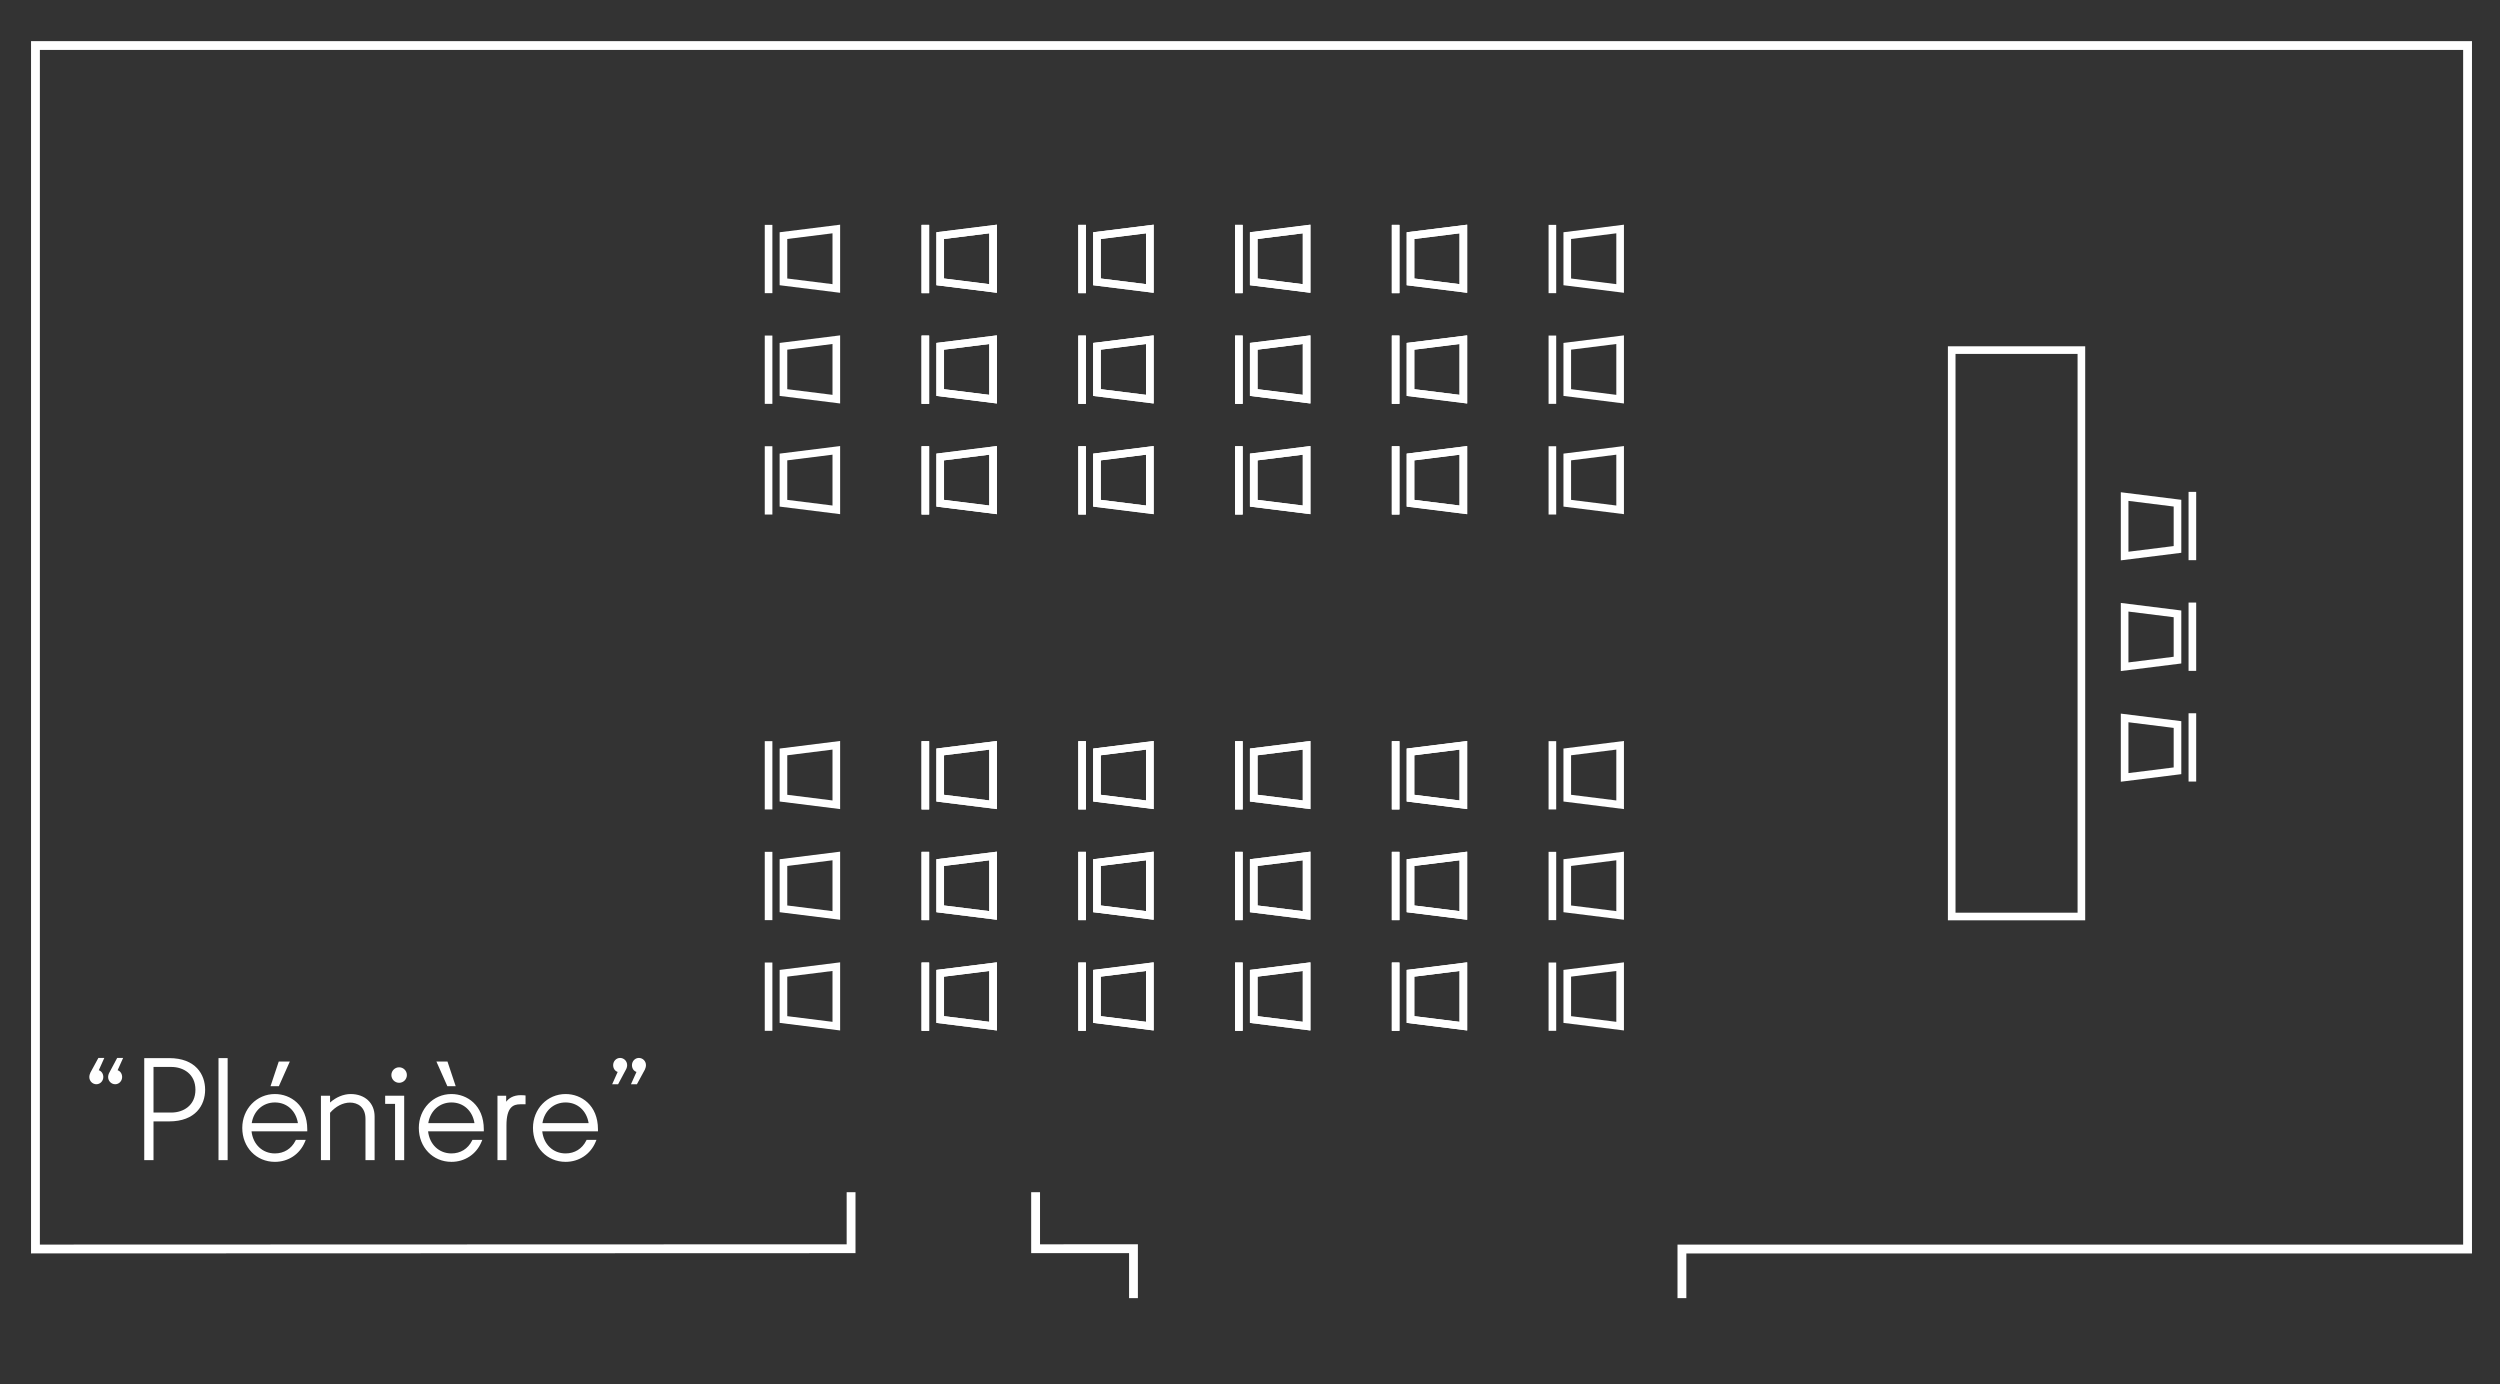<?xml version="1.0" encoding="utf-8"?>
<!-- Generator: Adobe Illustrator 16.0.0, SVG Export Plug-In . SVG Version: 6.00 Build 0)  -->
<!DOCTYPE svg PUBLIC "-//W3C//DTD SVG 1.1//EN" "http://www.w3.org/Graphics/SVG/1.1/DTD/svg11.dtd">
<svg version="1.1" xmlns="http://www.w3.org/2000/svg" xmlns:xlink="http://www.w3.org/1999/xlink" x="0px" y="0px" width="410px"
	 height="227px" viewBox="0 0 410 227" enable-background="new 0 0 410 227" xml:space="preserve">
<rect x="0" y="0" width="410" height="227" fill="#333333" stroke="none"/>
<g id="CONFIG_ESPACE1" fill="#fff">
	<g>
		<polygon points="5.09,6.742 5.09,205.563 139.577,205.517 140.303,205.517 140.303,195.525 138.852,195.525 138.852,204.066 
			6.54,204.111 6.54,8.191 403.955,8.191 403.955,204.111 275.11,204.111 275.11,212.898 276.561,212.898 276.561,205.563 
			405.404,205.563 405.404,6.742 		"/>
		<polygon points="169.112,195.525 169.112,205.517 185.166,205.514 185.166,212.898 186.615,212.898 186.615,204.063 
			170.563,204.066 170.563,195.525 		"/>
	</g>
	<g>
		<path d="M347.814,128.203v-11.17l9.92,1.24v8.689L347.814,128.203z M349.064,118.449v8.338l7.42-0.928v-6.482L349.064,118.449z"/>
		<rect x="358.924" y="116.974" width="1.25" height="11.2"/>
	</g>
	<g>
		<path d="M347.814,110.053V98.881l9.92,1.24v8.69L347.814,110.053z M349.064,100.297v8.34l7.42-0.929v-6.483L349.064,100.297z"/>
		<rect x="358.924" y="98.82" width="1.25" height="11.202"/>
	</g>
	<g>
		<path d="M347.814,91.898v-11.17l9.92,1.24v8.689L347.814,91.898z M349.064,82.145v8.338l7.42-0.928v-6.482L349.064,82.145z"/>
		<rect x="358.924" y="80.668" width="1.25" height="11.2"/>
	</g>
	<g>
		<g>
			<path d="M137.781,48.019l-9.92-1.241v-8.689l9.92-1.241V48.019z M129.111,45.674l7.42,0.928v-8.339l-7.42,0.929V45.674z"/>
			<rect x="125.421" y="36.878" width="1.25" height="11.201"/>
		</g>
		<g>
			<path d="M163.49,48.019l-9.921-1.241v-8.689l9.921-1.241V48.019z M154.819,45.674l7.421,0.928v-8.339l-7.421,0.929V45.674z"/>
			<rect x="151.131" y="36.878" width="1.25" height="11.201"/>
		</g>
		<g>
			<path d="M163.49,48.019l-9.921-1.241v-8.689l9.921-1.241V48.019z M154.819,45.674l7.421,0.928v-8.339l-7.421,0.929V45.674z"/>
			<rect x="151.131" y="36.878" width="1.25" height="11.201"/>
		</g>
		<g>
			<path d="M189.199,48.019l-9.921-1.241v-8.689l9.921-1.241V48.019z M180.528,45.674l7.421,0.928v-8.339l-7.421,0.929V45.674z"/>
			<rect x="176.84" y="36.878" width="1.25" height="11.201"/>
		</g>
		<g>
			<path d="M189.199,48.019l-9.921-1.241v-8.689l9.921-1.241V48.019z M180.528,45.674l7.421,0.928v-8.339l-7.421,0.929V45.674z"/>
			<rect x="176.84" y="36.878" width="1.25" height="11.201"/>
		</g>
		<g>
			<path d="M214.908,48.019l-9.92-1.241v-8.689l9.92-1.241V48.019z M206.238,45.674l7.42,0.928v-8.339l-7.42,0.929V45.674z"/>
			<rect x="202.549" y="36.878" width="1.25" height="11.201"/>
		</g>
		<g>
			<path d="M214.908,48.019l-9.92-1.241v-8.689l9.92-1.241V48.019z M206.238,45.674l7.42,0.928v-8.339l-7.42,0.929V45.674z"/>
			<rect x="202.549" y="36.878" width="1.25" height="11.201"/>
		</g>
		<g>
			<path d="M240.617,48.019l-9.92-1.241v-8.689l9.92-1.241V48.019z M231.947,45.674l7.42,0.928v-8.339l-7.42,0.929V45.674z"/>
			<rect x="228.258" y="36.878" width="1.25" height="11.201"/>
		</g>
		<g>
			<path d="M240.617,48.019l-9.92-1.241v-8.689l9.92-1.241V48.019z M231.947,45.674l7.42,0.928v-8.339l-7.42,0.929V45.674z"/>
			<rect x="228.258" y="36.878" width="1.25" height="11.201"/>
		</g>
		<g>
			<path d="M266.326,48.019l-9.92-1.241v-8.689l9.92-1.241V48.019z M257.656,45.674l7.42,0.928v-8.339l-7.42,0.929V45.674z"/>
			<rect x="253.967" y="36.878" width="1.25" height="11.201"/>
		</g>
		<g>
			<path d="M137.781,66.171l-9.92-1.241v-8.689l9.92-1.241V66.171z M129.111,63.827l7.42,0.928v-8.339l-7.42,0.929V63.827z"/>
			<rect x="125.421" y="55.031" width="1.25" height="11.201"/>
		</g>
		<g>
			<path d="M163.49,66.171l-9.921-1.241v-8.689L163.49,55V66.171z M154.819,63.827l7.421,0.928v-8.339l-7.421,0.929V63.827z"/>
			<rect x="151.131" y="55.031" width="1.25" height="11.201"/>
		</g>
		<g>
			<path d="M163.49,66.171l-9.921-1.241v-8.689L163.49,55V66.171z M154.819,63.827l7.421,0.928v-8.339l-7.421,0.929V63.827z"/>
			<rect x="151.131" y="55.031" width="1.25" height="11.201"/>
		</g>
		<g>
			<path d="M189.199,66.171l-9.921-1.241v-8.689L189.199,55V66.171z M180.528,63.827l7.421,0.928v-8.339l-7.421,0.929V63.827z"/>
			<rect x="176.84" y="55.031" width="1.25" height="11.201"/>
		</g>
		<g>
			<path d="M189.199,66.171l-9.921-1.241v-8.689L189.199,55V66.171z M180.528,63.827l7.421,0.928v-8.339l-7.421,0.929V63.827z"/>
			<rect x="176.84" y="55.031" width="1.25" height="11.201"/>
		</g>
		<g>
			<path d="M214.908,66.171l-9.92-1.241v-8.689l9.92-1.241V66.171z M206.238,63.827l7.42,0.928v-8.339l-7.42,0.929V63.827z"/>
			<rect x="202.549" y="55.031" width="1.25" height="11.201"/>
		</g>
		<g>
			<path d="M214.908,66.171l-9.92-1.241v-8.689l9.92-1.241V66.171z M206.238,63.827l7.42,0.928v-8.339l-7.42,0.929V63.827z"/>
			<rect x="202.549" y="55.031" width="1.25" height="11.201"/>
		</g>
		<g>
			<path d="M240.617,66.171l-9.92-1.241v-8.689l9.92-1.241V66.171z M231.947,63.827l7.42,0.928v-8.339l-7.42,0.929V63.827z"/>
			<rect x="228.258" y="55.031" width="1.25" height="11.201"/>
		</g>
		<g>
			<path d="M240.617,66.171l-9.92-1.241v-8.689l9.92-1.241V66.171z M231.947,63.827l7.42,0.928v-8.339l-7.42,0.929V63.827z"/>
			<rect x="228.258" y="55.031" width="1.25" height="11.201"/>
		</g>
		<g>
			<path d="M266.326,66.171l-9.92-1.241v-8.689l9.92-1.241V66.171z M257.656,63.827l7.42,0.928v-8.339l-7.42,0.929V63.827z"/>
			<rect x="253.967" y="55.031" width="1.25" height="11.201"/>
		</g>
		<g>
			<path d="M137.781,84.323l-9.92-1.24v-8.689l9.92-1.241V84.323z M129.111,81.979l7.42,0.928v-8.339l-7.42,0.929V81.979z"/>
			<rect x="125.421" y="73.183" width="1.25" height="11.2"/>
		</g>
		<g>
			<path d="M163.49,84.323l-9.921-1.24v-8.689l9.921-1.241V84.323z M154.819,81.979l7.421,0.928v-8.339l-7.421,0.929V81.979z"/>
			<rect x="151.131" y="73.183" width="1.25" height="11.2"/>
		</g>
		<g>
			<path d="M163.49,84.323l-9.921-1.24v-8.689l9.921-1.241V84.323z M154.819,81.979l7.421,0.928v-8.339l-7.421,0.929V81.979z"/>
			<rect x="151.131" y="73.183" width="1.25" height="11.2"/>
		</g>
		<g>
			<path d="M189.199,84.323l-9.921-1.24v-8.689l9.921-1.241V84.323z M180.528,81.979l7.421,0.928v-8.339l-7.421,0.929V81.979z"/>
			<rect x="176.84" y="73.183" width="1.25" height="11.2"/>
		</g>
		<g>
			<path d="M189.199,84.323l-9.921-1.24v-8.689l9.921-1.241V84.323z M180.528,81.979l7.421,0.928v-8.339l-7.421,0.929V81.979z"/>
			<rect x="176.84" y="73.183" width="1.25" height="11.2"/>
		</g>
		<g>
			<path d="M214.908,84.323l-9.92-1.24v-8.689l9.92-1.241V84.323z M206.238,81.979l7.42,0.928v-8.339l-7.42,0.929V81.979z"/>
			<rect x="202.549" y="73.183" width="1.25" height="11.2"/>
		</g>
		<g>
			<path d="M214.908,84.323l-9.92-1.24v-8.689l9.92-1.241V84.323z M206.238,81.979l7.42,0.928v-8.339l-7.42,0.929V81.979z"/>
			<rect x="202.549" y="73.183" width="1.25" height="11.2"/>
		</g>
		<g>
			<path d="M240.617,84.323l-9.92-1.24v-8.689l9.92-1.241V84.323z M231.947,81.979l7.42,0.928v-8.339l-7.42,0.929V81.979z"/>
			<rect x="228.258" y="73.183" width="1.25" height="11.2"/>
		</g>
		<g>
			<path d="M240.617,84.323l-9.92-1.24v-8.689l9.92-1.241V84.323z M231.947,81.979l7.42,0.928v-8.339l-7.42,0.929V81.979z"/>
			<rect x="228.258" y="73.183" width="1.25" height="11.2"/>
		</g>
		<g>
			<path d="M266.326,84.323l-9.92-1.24v-8.689l9.92-1.241V84.323z M257.656,81.979l7.42,0.928v-8.339l-7.42,0.929V81.979z"/>
			<rect x="253.967" y="73.183" width="1.25" height="11.2"/>
		</g>
		<g>
			<path d="M137.781,132.69l-9.92-1.241v-8.688l9.92-1.242V132.69z M129.111,130.346l7.42,0.929v-8.34l-7.42,0.93V130.346z"/>
			<rect x="125.421" y="121.55" width="1.25" height="11.2"/>
		</g>
		<g>
			<path d="M163.49,132.69l-9.921-1.241v-8.688l9.921-1.242V132.69z M154.819,130.346l7.421,0.929v-8.34l-7.421,0.93V130.346z"/>
			<rect x="151.131" y="121.55" width="1.25" height="11.2"/>
		</g>
		<g>
			<path d="M163.49,132.69l-9.921-1.241v-8.688l9.921-1.242V132.69z M154.819,130.346l7.421,0.929v-8.34l-7.421,0.93V130.346z"/>
			<rect x="151.131" y="121.55" width="1.25" height="11.2"/>
		</g>
		<g>
			<path d="M189.199,132.69l-9.921-1.241v-8.688l9.921-1.242V132.69z M180.528,130.346l7.421,0.929v-8.34l-7.421,0.93V130.346z"/>
			<rect x="176.84" y="121.55" width="1.25" height="11.2"/>
		</g>
		<g>
			<path d="M189.199,132.69l-9.921-1.241v-8.688l9.921-1.242V132.69z M180.528,130.346l7.421,0.929v-8.34l-7.421,0.93V130.346z"/>
			<rect x="176.84" y="121.55" width="1.25" height="11.2"/>
		</g>
		<g>
			<path d="M214.908,132.69l-9.92-1.241v-8.688l9.92-1.242V132.69z M206.238,130.346l7.42,0.929v-8.34l-7.42,0.93V130.346z"/>
			<rect x="202.549" y="121.55" width="1.25" height="11.2"/>
		</g>
		<g>
			<path d="M214.908,132.69l-9.92-1.241v-8.688l9.92-1.242V132.69z M206.238,130.346l7.42,0.929v-8.34l-7.42,0.93V130.346z"/>
			<rect x="202.549" y="121.55" width="1.25" height="11.2"/>
		</g>
		<g>
			<path d="M240.617,132.69l-9.92-1.241v-8.688l9.92-1.242V132.69z M231.947,130.346l7.42,0.929v-8.34l-7.42,0.93V130.346z"/>
			<rect x="228.258" y="121.55" width="1.25" height="11.2"/>
		</g>
		<g>
			<path d="M240.617,132.69l-9.92-1.241v-8.688l9.92-1.242V132.69z M231.947,130.346l7.42,0.929v-8.34l-7.42,0.93V130.346z"/>
			<rect x="228.258" y="121.55" width="1.25" height="11.2"/>
		</g>
		<g>
			<path d="M266.326,132.69l-9.92-1.241v-8.688l9.92-1.242V132.69z M257.656,130.346l7.42,0.929v-8.34l-7.42,0.93V130.346z"/>
			<rect x="253.967" y="121.55" width="1.25" height="11.2"/>
		</g>
		<g>
			<path d="M137.781,150.843l-9.92-1.24v-8.689l9.92-1.241V150.843z M129.111,148.499l7.42,0.928v-8.339l-7.42,0.929V148.499z"/>
			<rect x="125.421" y="139.701" width="1.25" height="11.201"/>
		</g>
		<g>
			<path d="M163.49,150.843l-9.921-1.24v-8.689l9.921-1.241V150.843z M154.819,148.499l7.421,0.928v-8.339l-7.421,0.929V148.499z"/>
			<rect x="151.131" y="139.701" width="1.25" height="11.201"/>
		</g>
		<g>
			<path d="M163.49,150.843l-9.921-1.24v-8.689l9.921-1.241V150.843z M154.819,148.499l7.421,0.928v-8.339l-7.421,0.929V148.499z"/>
			<rect x="151.131" y="139.701" width="1.25" height="11.201"/>
		</g>
		<g>
			<path d="M189.199,150.843l-9.921-1.24v-8.689l9.921-1.241V150.843z M180.528,148.499l7.421,0.928v-8.339l-7.421,0.929V148.499z"
				/>
			<rect x="176.84" y="139.701" width="1.25" height="11.201"/>
		</g>
		<g>
			<path d="M189.199,150.843l-9.921-1.24v-8.689l9.921-1.241V150.843z M180.528,148.499l7.421,0.928v-8.339l-7.421,0.929V148.499z"
				/>
			<rect x="176.84" y="139.701" width="1.25" height="11.201"/>
		</g>
		<g>
			<path d="M214.908,150.843l-9.92-1.24v-8.689l9.92-1.241V150.843z M206.238,148.499l7.42,0.928v-8.339l-7.42,0.929V148.499z"/>
			<rect x="202.549" y="139.701" width="1.25" height="11.201"/>
		</g>
		<g>
			<path d="M214.908,150.843l-9.92-1.24v-8.689l9.92-1.241V150.843z M206.238,148.499l7.42,0.928v-8.339l-7.42,0.929V148.499z"/>
			<rect x="202.549" y="139.701" width="1.25" height="11.201"/>
		</g>
		<g>
			<path d="M240.617,150.843l-9.92-1.24v-8.689l9.92-1.241V150.843z M231.947,148.499l7.42,0.928v-8.339l-7.42,0.929V148.499z"/>
			<rect x="228.258" y="139.701" width="1.25" height="11.201"/>
		</g>
		<g>
			<path d="M240.617,150.843l-9.92-1.24v-8.689l9.92-1.241V150.843z M231.947,148.499l7.42,0.928v-8.339l-7.42,0.929V148.499z"/>
			<rect x="228.258" y="139.701" width="1.25" height="11.201"/>
		</g>
		<g>
			<path d="M266.326,150.843l-9.92-1.24v-8.689l9.92-1.241V150.843z M257.656,148.499l7.42,0.928v-8.339l-7.42,0.929V148.499z"/>
			<rect x="253.967" y="139.701" width="1.25" height="11.201"/>
		</g>
		<g>
			<path d="M137.781,168.995l-9.92-1.241v-8.689l9.92-1.241V168.995z M129.111,166.65l7.42,0.929v-8.34l-7.42,0.929V166.65z"/>
			<rect x="125.421" y="157.854" width="1.25" height="11.201"/>
		</g>
		<g>
			<path d="M163.49,168.995l-9.921-1.241v-8.689l9.921-1.241V168.995z M154.819,166.65l7.421,0.929v-8.34l-7.421,0.929V166.65z"/>
			<rect x="151.131" y="157.854" width="1.25" height="11.201"/>
		</g>
		<g>
			<path d="M163.49,168.995l-9.921-1.241v-8.689l9.921-1.241V168.995z M154.819,166.65l7.421,0.929v-8.34l-7.421,0.929V166.65z"/>
			<rect x="151.131" y="157.854" width="1.25" height="11.201"/>
		</g>
		<g>
			<path d="M189.199,168.995l-9.921-1.241v-8.689l9.921-1.241V168.995z M180.528,166.65l7.421,0.929v-8.34l-7.421,0.929V166.65z"/>
			<rect x="176.84" y="157.854" width="1.25" height="11.201"/>
		</g>
		<g>
			<path d="M189.199,168.995l-9.921-1.241v-8.689l9.921-1.241V168.995z M180.528,166.65l7.421,0.929v-8.34l-7.421,0.929V166.65z"/>
			<rect x="176.84" y="157.854" width="1.25" height="11.201"/>
		</g>
		<g>
			<path d="M214.908,168.995l-9.92-1.241v-8.689l9.92-1.241V168.995z M206.238,166.65l7.42,0.929v-8.34l-7.42,0.929V166.65z"/>
			<rect x="202.549" y="157.854" width="1.25" height="11.201"/>
		</g>
		<g>
			<path d="M214.908,168.995l-9.92-1.241v-8.689l9.92-1.241V168.995z M206.238,166.65l7.42,0.929v-8.34l-7.42,0.929V166.65z"/>
			<rect x="202.549" y="157.854" width="1.25" height="11.201"/>
		</g>
		<g>
			<path d="M240.617,168.995l-9.92-1.241v-8.689l9.92-1.241V168.995z M231.947,166.65l7.42,0.929v-8.34l-7.42,0.929V166.65z"/>
			<rect x="228.258" y="157.854" width="1.25" height="11.201"/>
		</g>
		<g>
			<path d="M240.617,168.995l-9.92-1.241v-8.689l9.92-1.241V168.995z M231.947,166.65l7.42,0.929v-8.34l-7.42,0.929V166.65z"/>
			<rect x="228.258" y="157.854" width="1.25" height="11.201"/>
		</g>
		<g>
			<path d="M266.326,168.995l-9.92-1.241v-8.689l9.92-1.241V168.995z M257.656,166.65l7.42,0.929v-8.34l-7.42,0.929V166.65z"/>
			<rect x="253.967" y="157.854" width="1.25" height="11.201"/>
		</g>
	</g>
	<path d="M341.972,150.932h-22.517v-94.14h22.517V150.932z M320.705,149.682h20.017v-91.64h-20.017V149.682z"/>
	<g>
		<path d="M16.133,173.501l-1.299,2.389c-0.093,0.186-0.186,0.487-0.186,0.742c0,0.673,0.533,1.184,1.159,1.184
			c0.649,0,1.137-0.557,1.137-1.184c0-0.533-0.302-0.974-0.742-1.113l0.904-2.018H16.133z"/>
		<path d="M19.217,173.501l-1.275,2.389c-0.115,0.186-0.209,0.487-0.209,0.742c0,0.673,0.534,1.184,1.16,1.184
			c0.649,0,1.137-0.557,1.137-1.184c0-0.533-0.302-0.974-0.742-1.113l0.904-2.018H19.217z"/>
		<path d="M27.732,173.529h-4.077v16.735h1.521v-6.355h2.556c4.357,0,5.909-2.681,5.909-5.189S32.089,173.529,27.732,173.529z
			 M28.103,182.459h-2.927v-7.479h2.927c1.965,0,3.948,1.156,3.948,3.739S30.068,182.459,28.103,182.459z"/>
		<rect x="35.835" y="173.529" width="1.497" height="16.735"/>
		<polygon points="47.534,174.086 45.717,174.086 44.367,178.135 45.734,178.135 		"/>
		<path d="M45.084,179.421c-3.001,0-5.352,2.442-5.352,5.561c0,3.171,2.301,5.562,5.352,5.562c2.198,0,4.082-1.25,4.917-3.263
			l0.144-0.346h-1.619l-0.069,0.139c-0.664,1.327-1.893,2.088-3.372,2.088c-2.051,0-3.595-1.479-3.833-3.628h9.139v-0.319
			C50.391,181.233,47.64,179.421,45.084,179.421z M45.084,180.802c1.963,0,3.451,1.354,3.775,3.396h-7.574
			C41.592,182.185,43.12,180.802,45.084,180.802z"/>
		<path d="M57.498,179.421c-1.161,0-2.426,0.534-3.368,1.396v-1.118h-1.497v10.566h1.497V182.5c0.927-1.065,2.116-1.675,3.275-1.675
			c1.225,0,2.533,0.702,2.533,2.672v6.768h1.497v-7.162C61.435,180.9,59.853,179.421,57.498,179.421z"/>
		<polygon points="63.166,181.034 64.789,181.034 64.789,190.265 66.286,190.265 66.286,179.698 63.166,179.698 		"/>
		<circle cx="65.457" cy="176.308" r="1.271"/>
		<path d="M74.038,179.421c-3.001,0-5.352,2.442-5.352,5.561c0,3.171,2.301,5.562,5.352,5.562c2.198,0,4.082-1.25,4.917-3.263
			l0.144-0.346h-1.619l-0.069,0.139c-0.664,1.327-1.893,2.088-3.372,2.088c-2.051,0-3.595-1.479-3.833-3.628h9.139v-0.319
			C79.344,181.233,76.593,179.421,74.038,179.421z M74.038,180.802c1.963,0,3.451,1.354,3.775,3.396h-7.574
			C70.545,182.185,72.073,180.802,74.038,180.802z"/>
		<polygon points="74.733,178.135 73.384,174.086 71.566,174.086 73.365,178.135 		"/>
		<path d="M85.43,179.606c-1.267,0-1.998,0.524-2.417,1.082v-0.99h-1.428v10.566h1.474v-5.7c0-3.05,1.152-3.461,2.278-3.461h0.853
			v-1.446l-0.22-0.026C85.773,179.607,85.602,179.606,85.43,179.606z"/>
		<path d="M92.76,179.421c-3.001,0-5.352,2.442-5.352,5.561c0,3.171,2.301,5.562,5.352,5.562c2.198,0,4.082-1.25,4.917-3.263
			l0.144-0.346h-1.619l-0.069,0.139c-0.664,1.327-1.893,2.088-3.372,2.088c-2.051,0-3.595-1.479-3.833-3.628h9.139v-0.319
			C98.067,181.233,95.316,179.421,92.76,179.421z M92.76,180.802c1.963,0,3.451,1.354,3.775,3.396h-7.574
			C89.268,182.185,90.796,180.802,92.76,180.802z"/>
		<path d="M104.778,173.501c-0.649,0-1.137,0.557-1.137,1.183c0,0.534,0.302,0.975,0.742,1.113l-0.904,2.019h0.975l1.299-2.39
			c0.093-0.186,0.186-0.487,0.186-0.742C105.938,174.011,105.405,173.501,104.778,173.501z"/>
		<path d="M101.694,173.501c-0.65,0-1.137,0.557-1.137,1.183c0,0.534,0.301,0.975,0.742,1.113l-0.904,2.019h0.974l1.275-2.39
			c0.116-0.186,0.209-0.487,0.209-0.742C102.853,174.011,102.32,173.501,101.694,173.501z"/>
	</g>
</g>
</svg>
